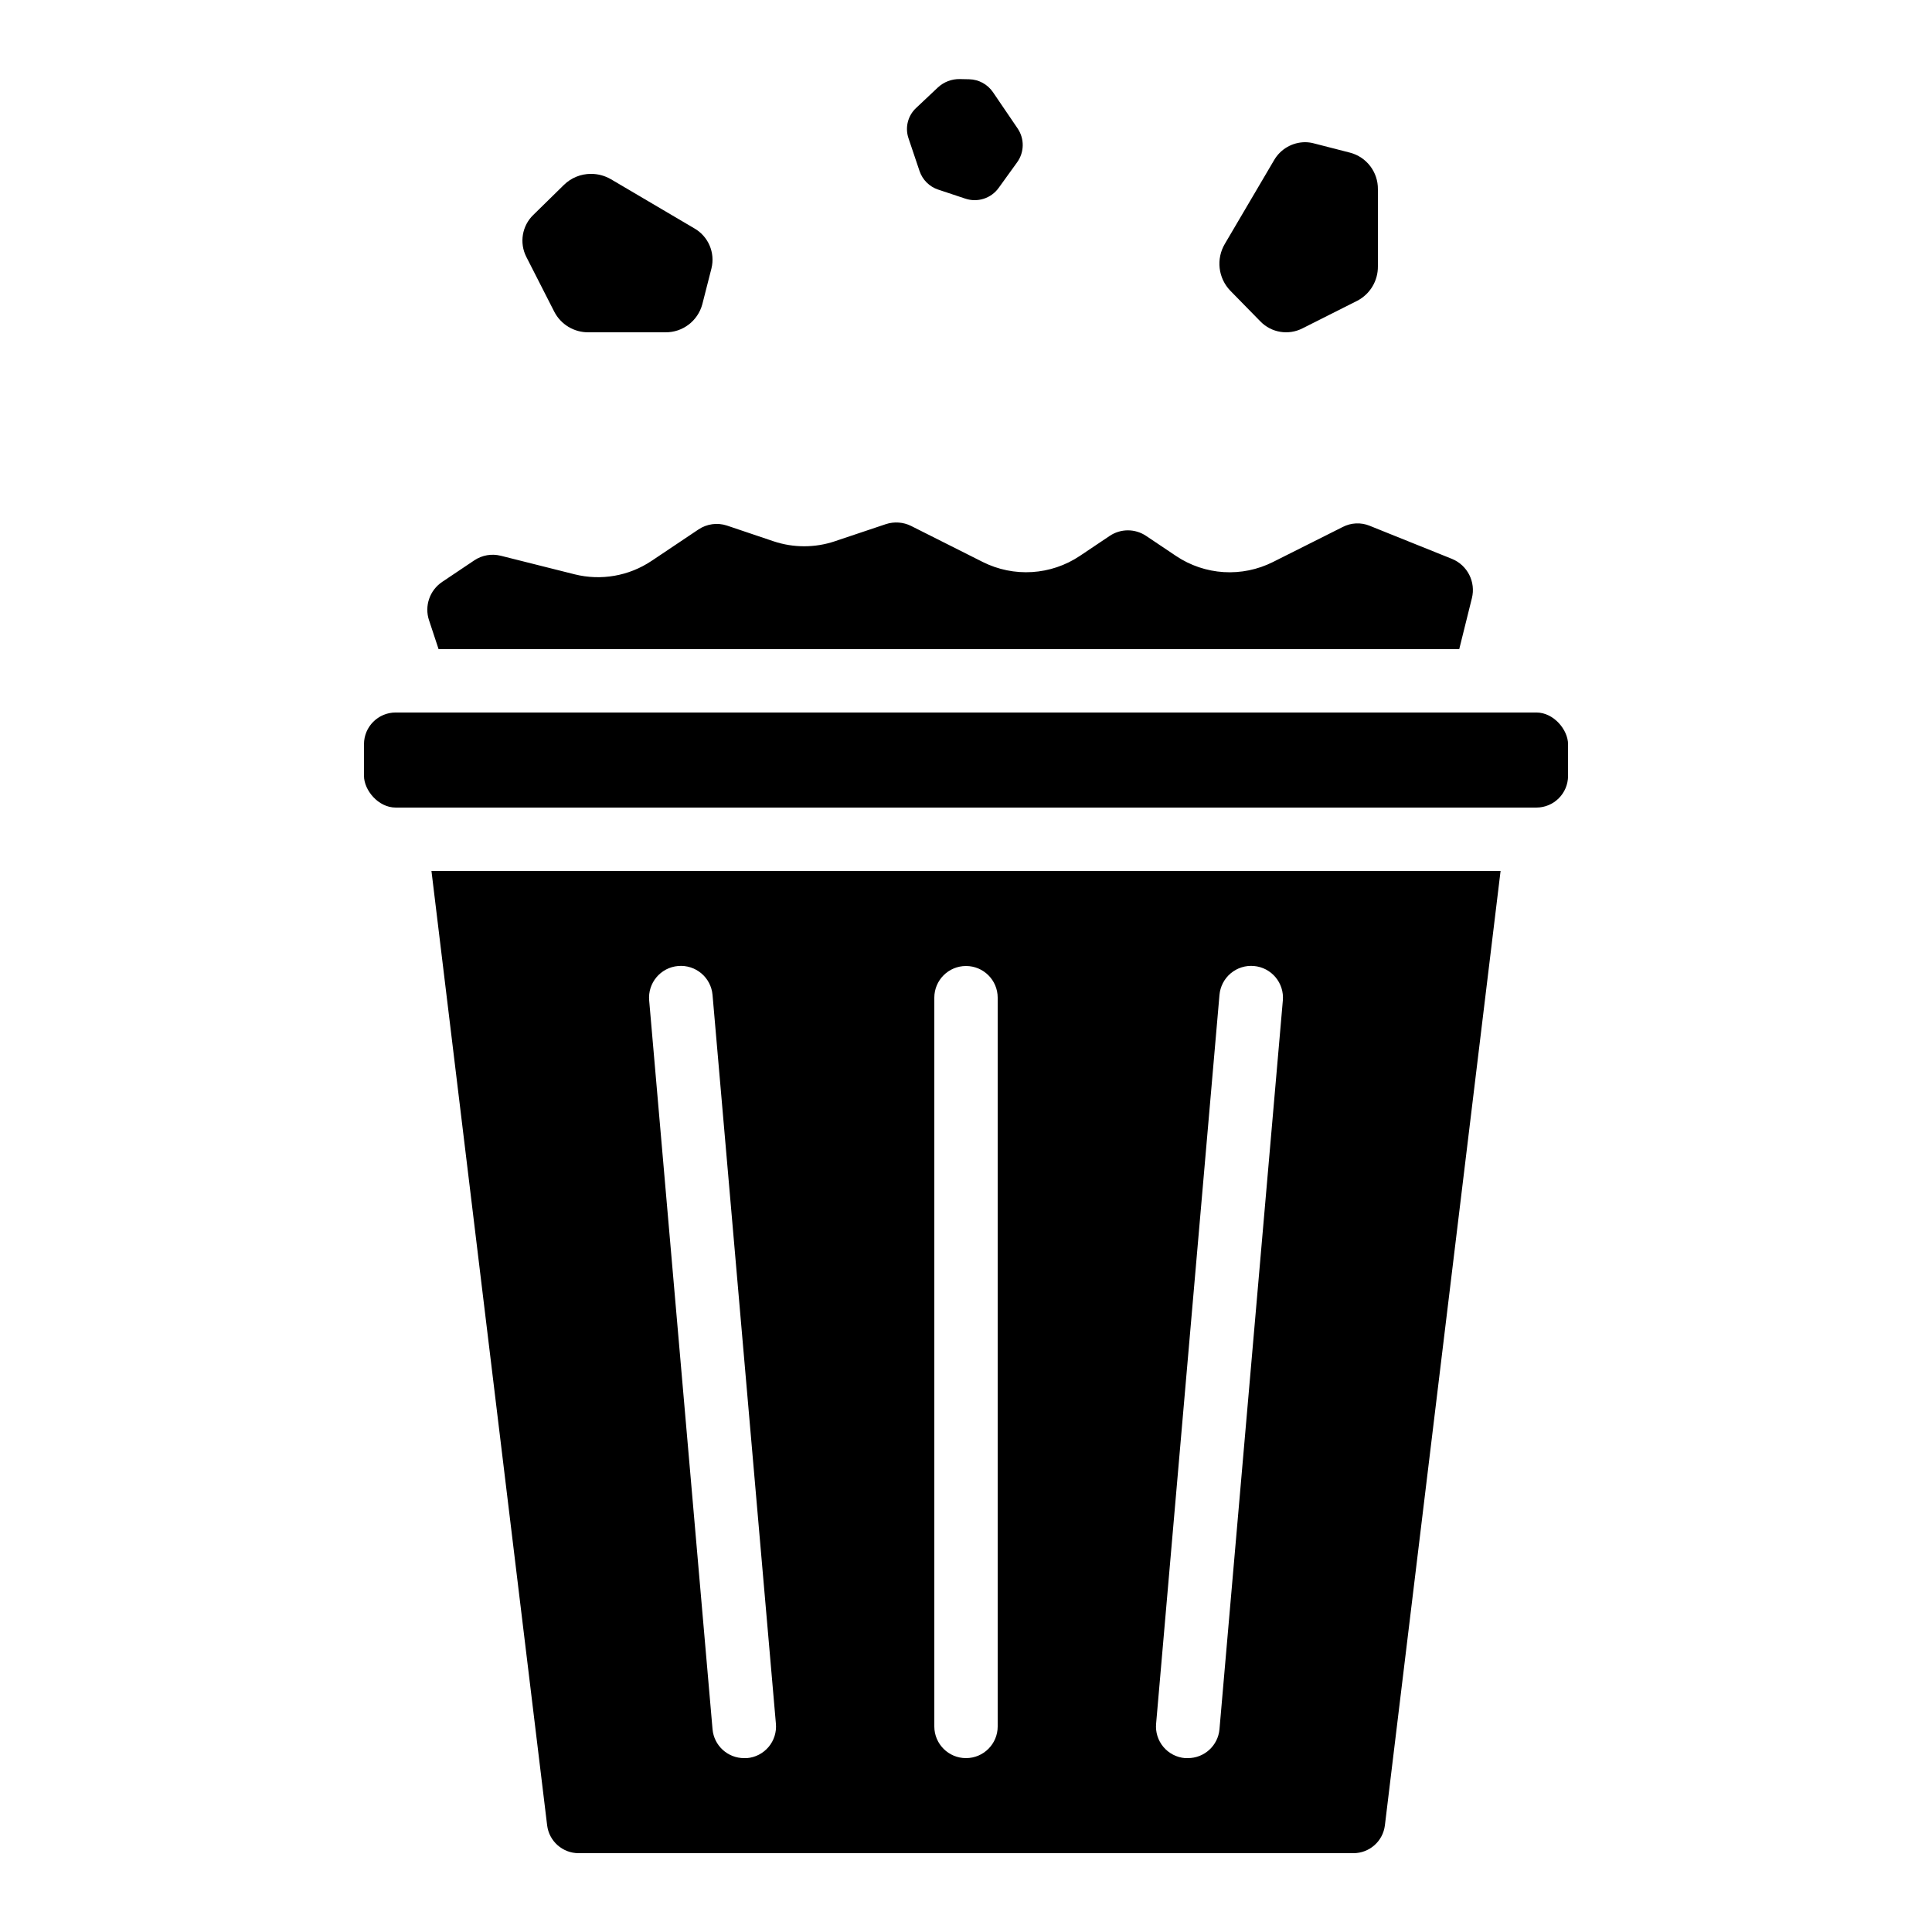 <?xml version="1.0" encoding="UTF-8"?>
<!-- Uploaded to: SVG Repo, www.svgrepo.com, Generator: SVG Repo Mixer Tools -->
<svg fill="#000000" width="800px" height="800px" version="1.1" viewBox="144 144 512 512" xmlns="http://www.w3.org/2000/svg">
 <g>
  <path d="m257.71 308.41 2.519 7.625h270.48l3.359-13.52c1.066-4.289-1.168-8.711-5.254-10.395l-21.832-8.781v-0.004c-2.309-0.941-4.914-0.828-7.129 0.312l-18.531 9.305c-4.035 2.019-8.531 2.938-13.035 2.66-4.504-0.281-8.852-1.75-12.602-4.258l-7.934-5.324h-0.004c-2.926-1.977-6.762-1.977-9.688 0l-7.934 5.324h-0.004c-3.754 2.5-8.102 3.965-12.605 4.246s-9-0.633-13.035-2.648l-19.047-9.582c-2.07-1.02-4.461-1.188-6.656-0.473l-13.57 4.551v0.004c-5.254 1.754-10.934 1.754-16.188 0l-12.363-4.168c-2.539-0.844-5.328-0.465-7.555 1.027l-12.445 8.34v-0.004c-5.984 4.012-13.391 5.301-20.379 3.551l-19.605-4.93v0.004c-2.387-0.594-4.91-0.152-6.953 1.207l-8.523 5.719c-3.336 2.227-4.766 6.41-3.492 10.211z"/>
  <path d="m248.86 332.82h302.29c4.637 0 8.398 4.637 8.398 8.398v8.398c0 4.637-3.758 8.398-8.398 8.398h-302.29c-4.637 0-8.398-4.637-8.398-8.398v-8.398c0-4.637 3.758-8.398 8.398-8.398z"/>
  <path d="m258.34 374.81 30.656 252.91c0.508 4.215 4.086 7.387 8.328 7.391h205.36c4.246-0.004 7.82-3.176 8.328-7.391l30.656-252.91zm83.617 235.11c-0.246 0.012-0.488 0.012-0.73 0-4.367 0.02-8.02-3.316-8.398-7.664l-16.793-193.13c-0.406-4.637 3.027-8.723 7.664-9.125 4.641-0.406 8.727 3.027 9.129 7.664l16.793 193.13c0.203 2.227-0.492 4.445-1.934 6.16-1.438 1.711-3.504 2.781-5.731 2.965zm66.441-8.395c0 4.637-3.758 8.395-8.395 8.395-4.641 0-8.398-3.758-8.398-8.395v-193.13c0-4.637 3.758-8.395 8.398-8.395 4.637 0 8.395 3.758 8.395 8.395zm58.777 0.73c-0.379 4.348-4.027 7.684-8.395 7.664-0.246 0.016-0.492 0.016-0.738 0-2.231-0.188-4.293-1.254-5.731-2.969-1.438-1.715-2.133-3.93-1.93-6.156l16.793-193.13c0.195-2.227 1.266-4.285 2.977-5.723 1.711-1.438 3.926-2.137 6.152-1.941 4.637 0.402 8.07 4.488 7.664 9.125z"/>
  <path d="m300.63 190.08c-2.684-0.012-5.269 1.039-7.188 2.922l-8.102 7.945c-2.996 2.894-3.75 7.406-1.863 11.125l7.422 14.559c1.75 3.375 5.25 5.473 9.051 5.434h20.363c4.578 0.059 8.609-2.996 9.801-7.414l2.426-9.504v-0.004c1.039-4.164-0.824-8.516-4.559-10.637l-22.082-13.008h-0.004c-1.598-0.93-3.414-1.422-5.266-1.418z"/>
  <path d="m501.75 184.45-9.555-2.453c-0.766-0.207-1.559-0.309-2.352-0.312-3.387 0.023-6.508 1.836-8.203 4.769l-13.031 22.152c-2.379 3.996-1.793 9.09 1.434 12.434l7.992 8.16 0.004 0.004c2.906 2.973 7.41 3.711 11.117 1.82l14.609-7.356c3.356-1.781 5.434-5.285 5.391-9.086v-20.402c0.066-4.562-2.988-8.582-7.406-9.73z"/>
  <path d="m408.66 193.79 4.894-6.785c1.926-2.664 1.973-6.25 0.125-8.969l-6.531-9.605c-1.422-2.09-3.769-3.367-6.297-3.426l-2.445-0.051c-2.176-0.051-4.285 0.754-5.875 2.242l-5.777 5.441c-2.164 2.035-2.949 5.144-2.008 7.961l2.938 8.715c0.781 2.328 2.609 4.156 4.938 4.93l7.188 2.394c3.258 1.094 6.848-0.059 8.852-2.848z"/>
 </g>
</svg>